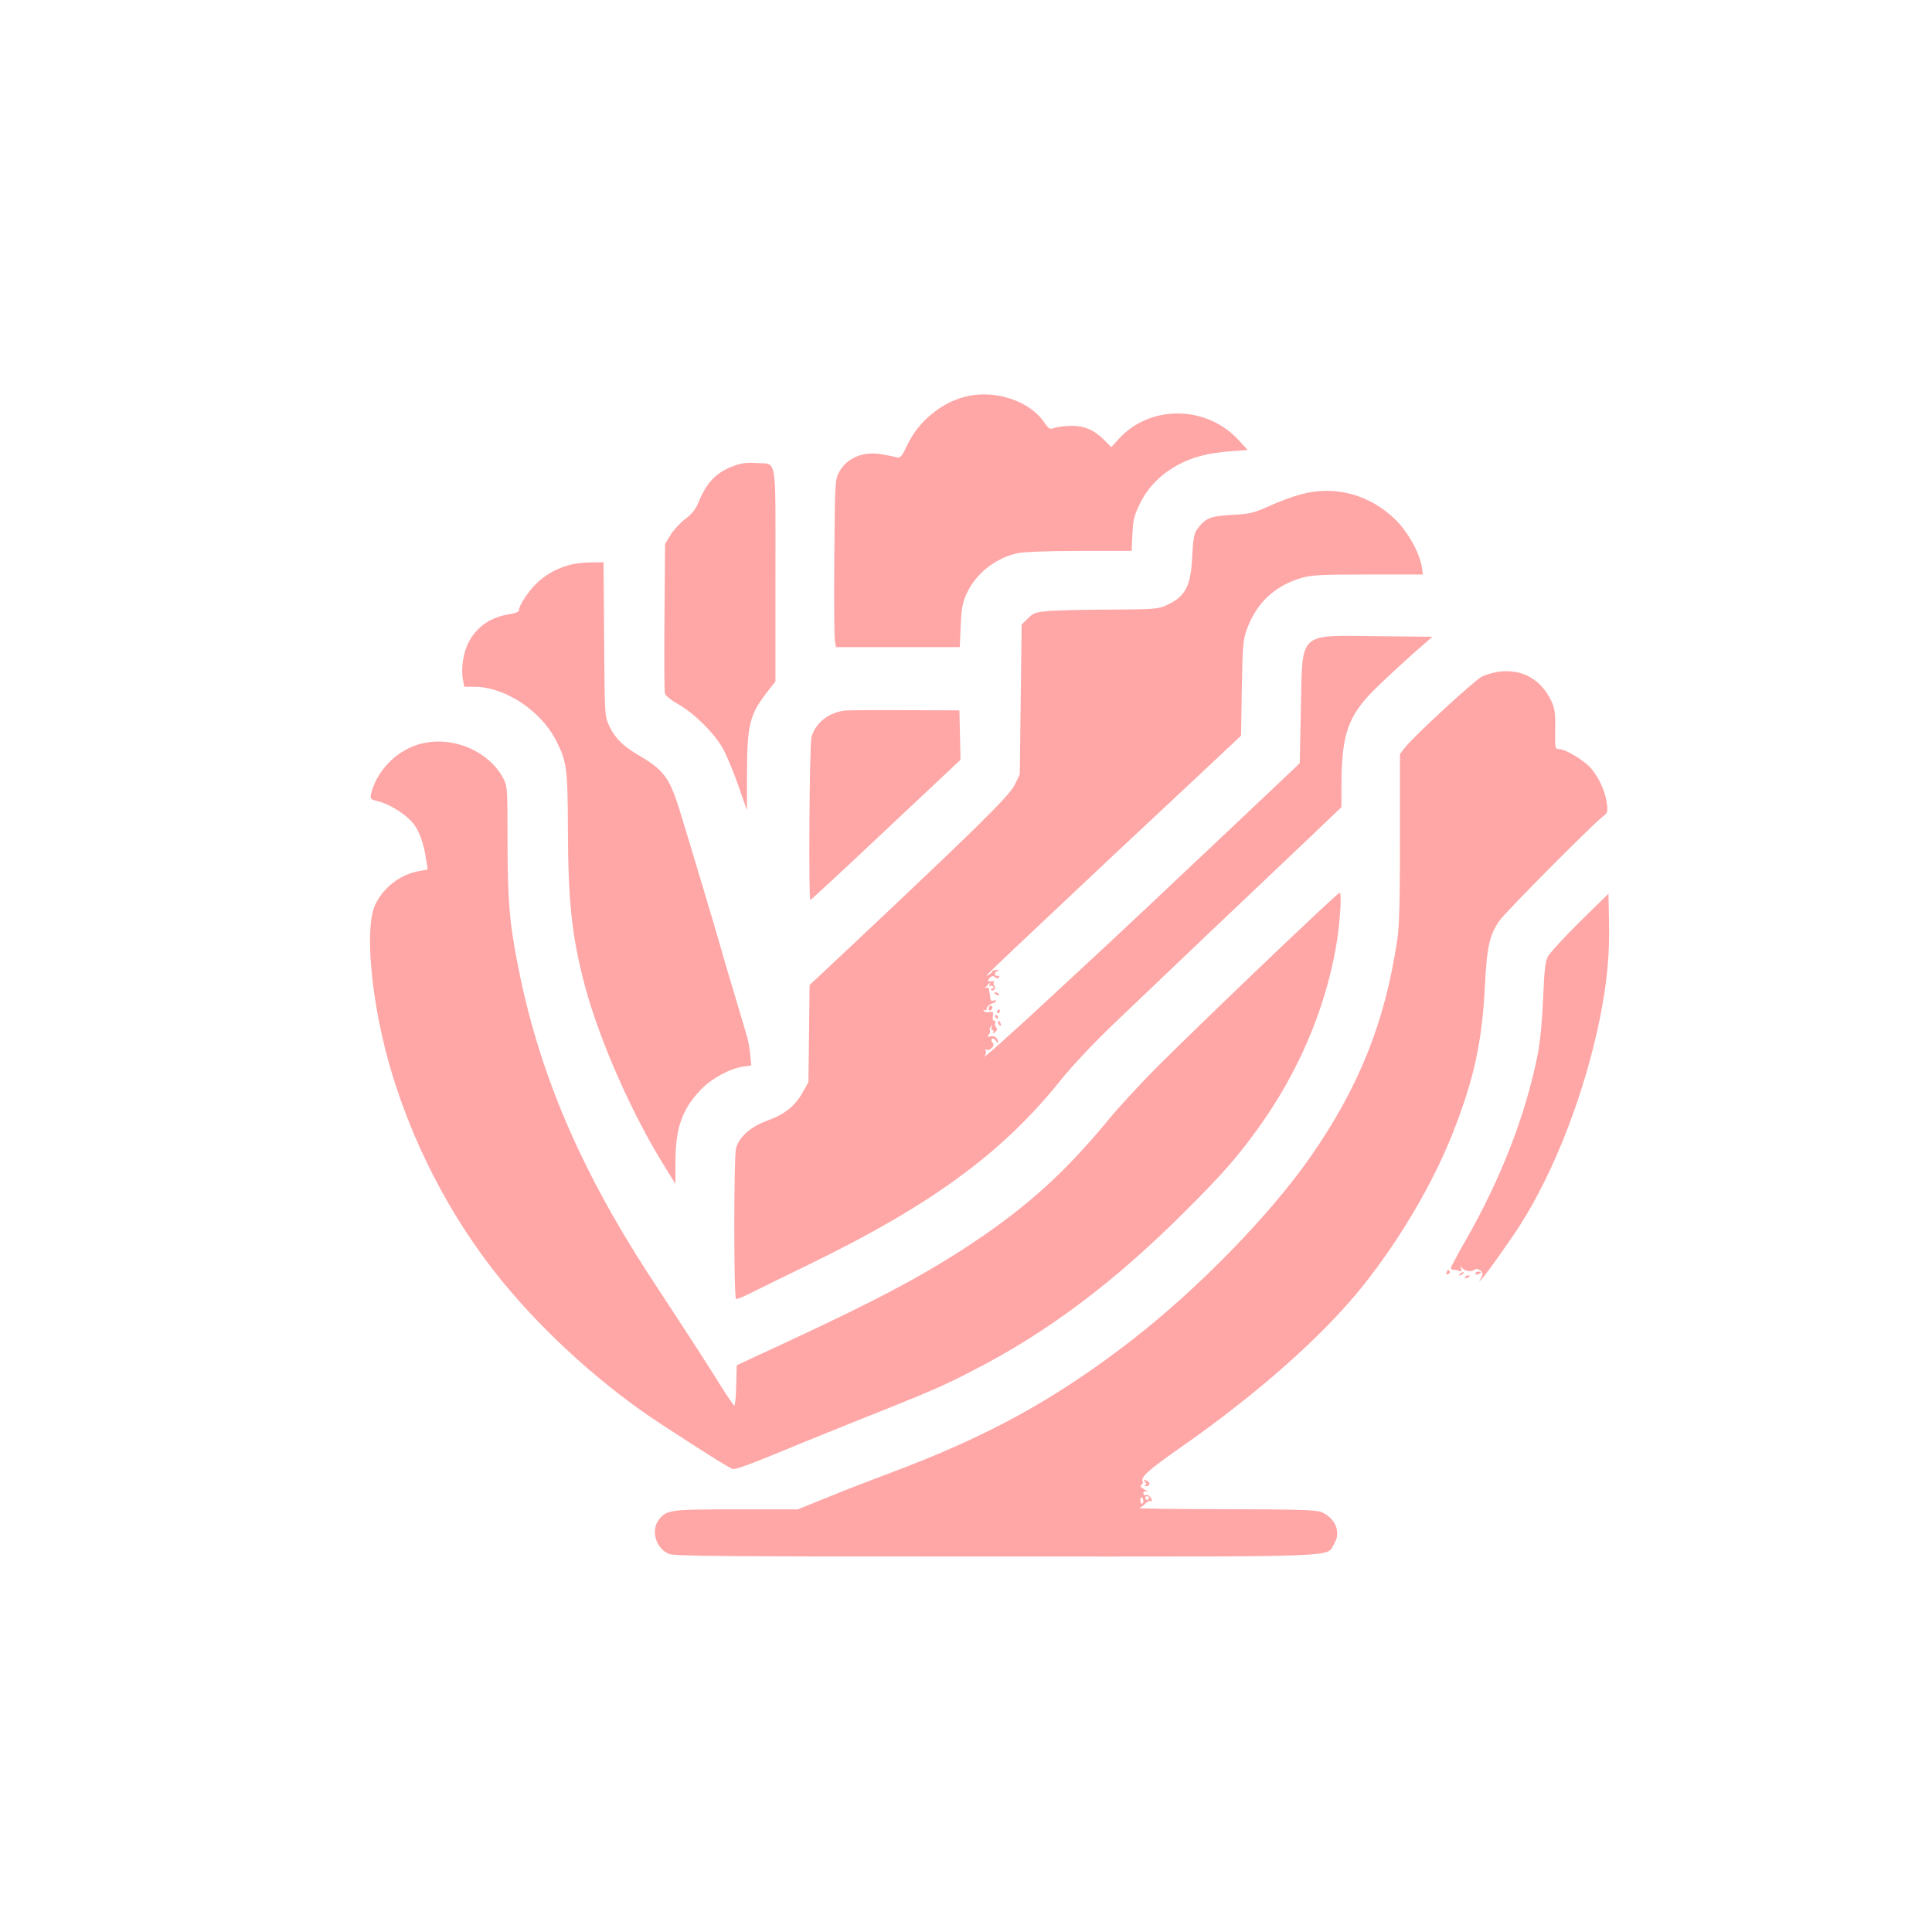 <?xml version="1.0" standalone="no"?>
<!DOCTYPE svg PUBLIC "-//W3C//DTD SVG 20010904//EN"
 "http://www.w3.org/TR/2001/REC-SVG-20010904/DTD/svg10.dtd">
<svg version="1.0" xmlns="http://www.w3.org/2000/svg"
 width="1024pt" height="1024pt" viewBox="0 0 1024 1024"
 preserveAspectRatio="xMidYMid meet">

<g transform="translate(0,1024) scale(0.1,-0.1)"
fill="#ffa6a6" stroke="none">
<path d="M5110 8136 c-126 -34 -244 -133 -301 -254 -28 -60 -37 -71 -54 -66
-11 3 -47 10 -80 16 -100 18 -189 -19 -229 -97 -20 -38 -21 -57 -24 -450 -2
-225 0 -425 3 -442 l6 -33 328 0 328 0 5 114 c4 93 10 123 31 169 49 108 155
191 275 216 31 6 165 11 326 11 l274 0 4 89 c4 78 9 99 41 164 43 87 111 155
204 205 76 40 156 61 273 70 l93 7 -46 50 c-169 187 -468 192 -635 11 l-42
-46 -38 38 c-54 54 -105 76 -177 75 -33 -1 -72 -6 -86 -11 -24 -10 -29 -7 -57
33 -81 115 -269 173 -422 131z"/>
<path d="M3893 7772 c-93 -33 -147 -87 -189 -190 -16 -40 -34 -64 -70 -91 -27
-20 -62 -58 -79 -85 l-30 -49 -3 -386 c-2 -212 -1 -395 2 -406 3 -12 34 -37
73 -59 84 -48 188 -151 233 -231 19 -33 56 -121 82 -195 l47 -135 0 192 c1
262 14 315 107 435 l44 56 0 566 c0 648 11 583 -103 592 -45 3 -76 0 -114 -14z"/>
<path d="M6895 7620 c-38 -10 -113 -37 -165 -61 -87 -39 -104 -43 -202 -48
-115 -7 -139 -17 -182 -75 -17 -23 -22 -47 -27 -144 -7 -160 -36 -215 -139
-261 -41 -19 -66 -21 -290 -22 -135 0 -282 -4 -327 -7 -76 -7 -86 -10 -115
-40 l-33 -32 -5 -398 -5 -397 -27 -55 c-28 -58 -194 -221 -844 -833 l-243
-228 -3 -257 -3 -257 -30 -54 c-40 -72 -94 -116 -184 -149 -92 -33 -154 -88
-170 -149 -12 -45 -12 -785 0 -797 3 -4 42 12 85 34 43 22 185 91 314 154 632
308 1006 581 1309 955 77 96 182 207 302 322 101 96 333 317 514 490 182 173
411 390 508 482 l177 169 0 106 c0 283 34 379 184 526 50 49 138 130 194 180
l104 91 -292 3 c-424 4 -396 30 -405 -383 l-6 -290 -27 -26 c-28 -27 -478
-452 -772 -729 -91 -85 -197 -184 -235 -220 -39 -36 -163 -151 -275 -255 -227
-211 -382 -349 -362 -323 8 9 10 23 6 29 -4 8 -3 9 5 5 6 -4 18 0 27 9 12 12
13 19 5 29 -8 9 -8 16 -2 20 5 4 14 -2 20 -11 6 -10 10 -13 11 -8 0 22 -19 38
-40 32 -17 -4 -19 -3 -10 8 7 8 9 18 7 23 -3 4 -1 14 5 22 8 12 9 12 4 -2 -3
-10 -1 -18 5 -18 6 0 7 -6 3 -12 -5 -9 -2 -8 9 1 13 10 14 17 6 27 -6 7 -8 18
-4 24 3 5 1 10 -6 10 -7 0 -9 10 -7 25 5 22 2 24 -18 21 -13 -3 -27 0 -30 6
-4 7 -2 8 4 4 7 -4 12 -1 12 9 0 8 11 20 25 25 14 5 25 12 25 16 0 3 -7 4 -15
0 -10 -3 -15 1 -16 12 -1 9 -2 22 -4 27 -1 6 -3 16 -3 23 -1 8 -7 10 -14 6 -9
-5 -9 -2 1 9 15 19 26 23 15 5 -4 -6 -3 -8 4 -4 6 3 13 2 17 -4 3 -5 1 -10 -6
-10 -7 0 -10 -3 -6 -6 12 -12 28 7 18 20 -6 7 -7 16 -3 20 4 4 3 7 -3 6 -28
-6 -36 0 -20 16 12 12 19 13 29 5 10 -9 16 -9 21 -1 4 6 1 9 -6 8 -19 -5 -22
20 -2 25 14 4 13 5 -4 6 -13 0 -23 -2 -23 -7 0 -4 -10 -13 -22 -20 -27 -16
-10 1 332 323 253 239 342 322 807 757 l201 189 4 252 c4 228 7 258 27 312 50
138 146 229 286 271 52 16 99 19 353 19 l294 0 -6 40 c-12 75 -71 182 -138
249 -137 135 -320 185 -503 136z"/>
<path d="M3020 7246 c-72 -19 -135 -55 -183 -105 -43 -44 -87 -113 -87 -137 0
-7 -21 -15 -47 -19 -100 -15 -173 -64 -217 -145 -30 -55 -44 -141 -32 -204 l7
-36 53 0 c162 0 354 -127 435 -288 55 -110 60 -144 61 -462 1 -390 21 -575 90
-835 76 -284 246 -672 415 -945 l65 -105 0 115 c0 183 36 283 137 387 56 58
155 111 224 120 l41 6 -6 61 c-3 34 -13 84 -22 111 -29 97 -117 391 -139 470
-25 88 -155 523 -211 705 -55 178 -85 219 -221 298 -83 49 -125 91 -155 157
-23 49 -23 56 -26 458 l-3 407 -67 -1 c-37 0 -87 -6 -112 -13z"/>
<path d="M7939 6679 c-26 -4 -63 -15 -83 -24 -38 -18 -367 -321 -411 -379
l-25 -33 0 -445 c0 -343 -3 -467 -15 -544 -65 -434 -202 -775 -458 -1144 -216
-310 -600 -704 -952 -976 -403 -312 -764 -510 -1285 -704 -91 -34 -236 -90
-323 -126 l-159 -64 -324 0 c-353 0 -371 -2 -412 -55 -44 -56 -16 -152 53
-181 29 -12 277 -14 1729 -14 1886 0 1753 -5 1797 67 38 61 8 137 -68 169 -26
11 -128 14 -505 15 -260 0 -467 3 -459 6 7 3 22 14 33 25 10 10 24 16 29 12 7
-4 7 2 -1 16 -7 12 -17 19 -26 16 -8 -3 -14 1 -14 9 0 9 6 12 18 9 9 -3 4 2
-12 11 -20 12 -25 19 -16 25 7 4 10 12 7 16 -14 24 26 60 199 181 413 289 755
592 968 858 196 246 369 540 475 807 113 286 156 483 171 778 11 214 24 274
79 352 29 43 490 507 545 549 26 20 28 26 23 68 -7 61 -40 136 -82 186 -35 43
-138 105 -173 105 -20 0 -21 5 -19 103 1 85 -2 110 -19 148 -55 119 -158 177
-285 158z m-1879 -4395 c0 -8 -4 -14 -8 -14 -4 0 -8 9 -8 19 0 11 4 17 8 15 4
-3 8 -12 8 -20z m30 16 c0 -5 -4 -10 -10 -10 -5 0 -10 5 -10 10 0 6 5 10 10
10 6 0 10 -4 10 -10z"/>
<path d="M4470 6473 c-85 -14 -149 -68 -169 -140 -11 -39 -16 -863 -6 -863 3
0 184 167 401 372 l395 371 -3 131 -3 131 -295 1 c-162 1 -306 0 -320 -3z"/>
<path d="M2216 6294 c-122 -38 -222 -144 -250 -265 -5 -24 -2 -26 45 -38 61
-16 149 -74 183 -120 30 -40 52 -104 64 -183 l9 -57 -41 -7 c-102 -16 -197
-89 -239 -183 -53 -117 -22 -484 69 -816 117 -425 329 -837 605 -1175 231
-283 544 -564 849 -762 256 -167 356 -229 375 -234 12 -3 88 24 190 66 94 39
283 116 420 171 447 178 498 200 664 286 396 203 751 471 1127 847 205 206
272 283 386 441 206 287 347 614 407 945 22 118 35 303 21 298 -19 -7 -703
-660 -971 -927 -85 -86 -200 -210 -254 -276 -230 -279 -427 -457 -720 -653
-251 -167 -502 -301 -1000 -532 l-250 -116 -3 -107 c-1 -59 -6 -107 -10 -107
-4 1 -38 51 -77 113 -38 62 -128 202 -200 312 -72 110 -153 234 -180 275 -364
562 -580 1071 -689 1628 -46 233 -56 349 -56 680 0 253 -1 276 -20 312 -79
154 -282 236 -454 184z"/>
<path d="M8373 5354 c-83 -82 -159 -165 -169 -184 -14 -28 -19 -73 -25 -220
-5 -121 -15 -223 -28 -295 -63 -320 -196 -665 -386 -995 -41 -72 -75 -135 -75
-140 0 -6 6 -10 14 -10 8 0 22 -3 30 -6 12 -5 15 -2 10 12 -5 15 -4 16 4 5 13
-18 51 -24 67 -11 8 6 17 5 30 -3 15 -12 16 -17 6 -38 l-12 -24 22 25 c28 33
146 199 194 274 185 289 345 705 425 1100 38 190 52 335 48 515 l-3 144 -152
-149z"/>
<path d="M5270 4976 c0 -2 7 -7 16 -10 8 -3 12 -2 9 4 -6 10 -25 14 -25 6z"/>
<path d="M5240 4894 c0 -8 5 -12 10 -9 6 3 10 10 10 16 0 5 -4 9 -10 9 -5 0
-10 -7 -10 -16z"/>
<path d="M5285 4880 c-3 -5 -1 -10 4 -10 6 0 11 5 11 10 0 6 -2 10 -4 10 -3 0
-8 -4 -11 -10z"/>
<path d="M5275 4850 c3 -5 8 -10 11 -10 2 0 4 5 4 10 0 6 -5 10 -11 10 -5 0
-7 -4 -4 -10z"/>
<path d="M5290 4821 c0 -6 4 -13 10 -16 6 -3 7 1 4 9 -7 18 -14 21 -14 7z"/>
<path d="M7667 3496 c-4 -10 -1 -13 8 -9 8 3 12 9 9 14 -7 12 -11 11 -17 -5z"/>
<path d="M7740 3490 c-9 -6 -10 -10 -3 -10 6 0 15 5 18 10 8 12 4 12 -15 0z"/>
<path d="M7820 3490 c0 -5 7 -7 15 -4 8 4 15 8 15 10 0 2 -7 4 -15 4 -8 0 -15
-4 -15 -10z"/>
<path d="M7765 3470 c-3 -6 1 -7 9 -4 18 7 21 14 7 14 -6 0 -13 -4 -16 -10z"/>
<path d="M6069 2386 c9 -11 9 -15 -1 -19 -7 -3 -3 -4 8 -4 24 1 22 22 -3 31
-13 5 -14 4 -4 -8z"/>
</g>
</svg>
